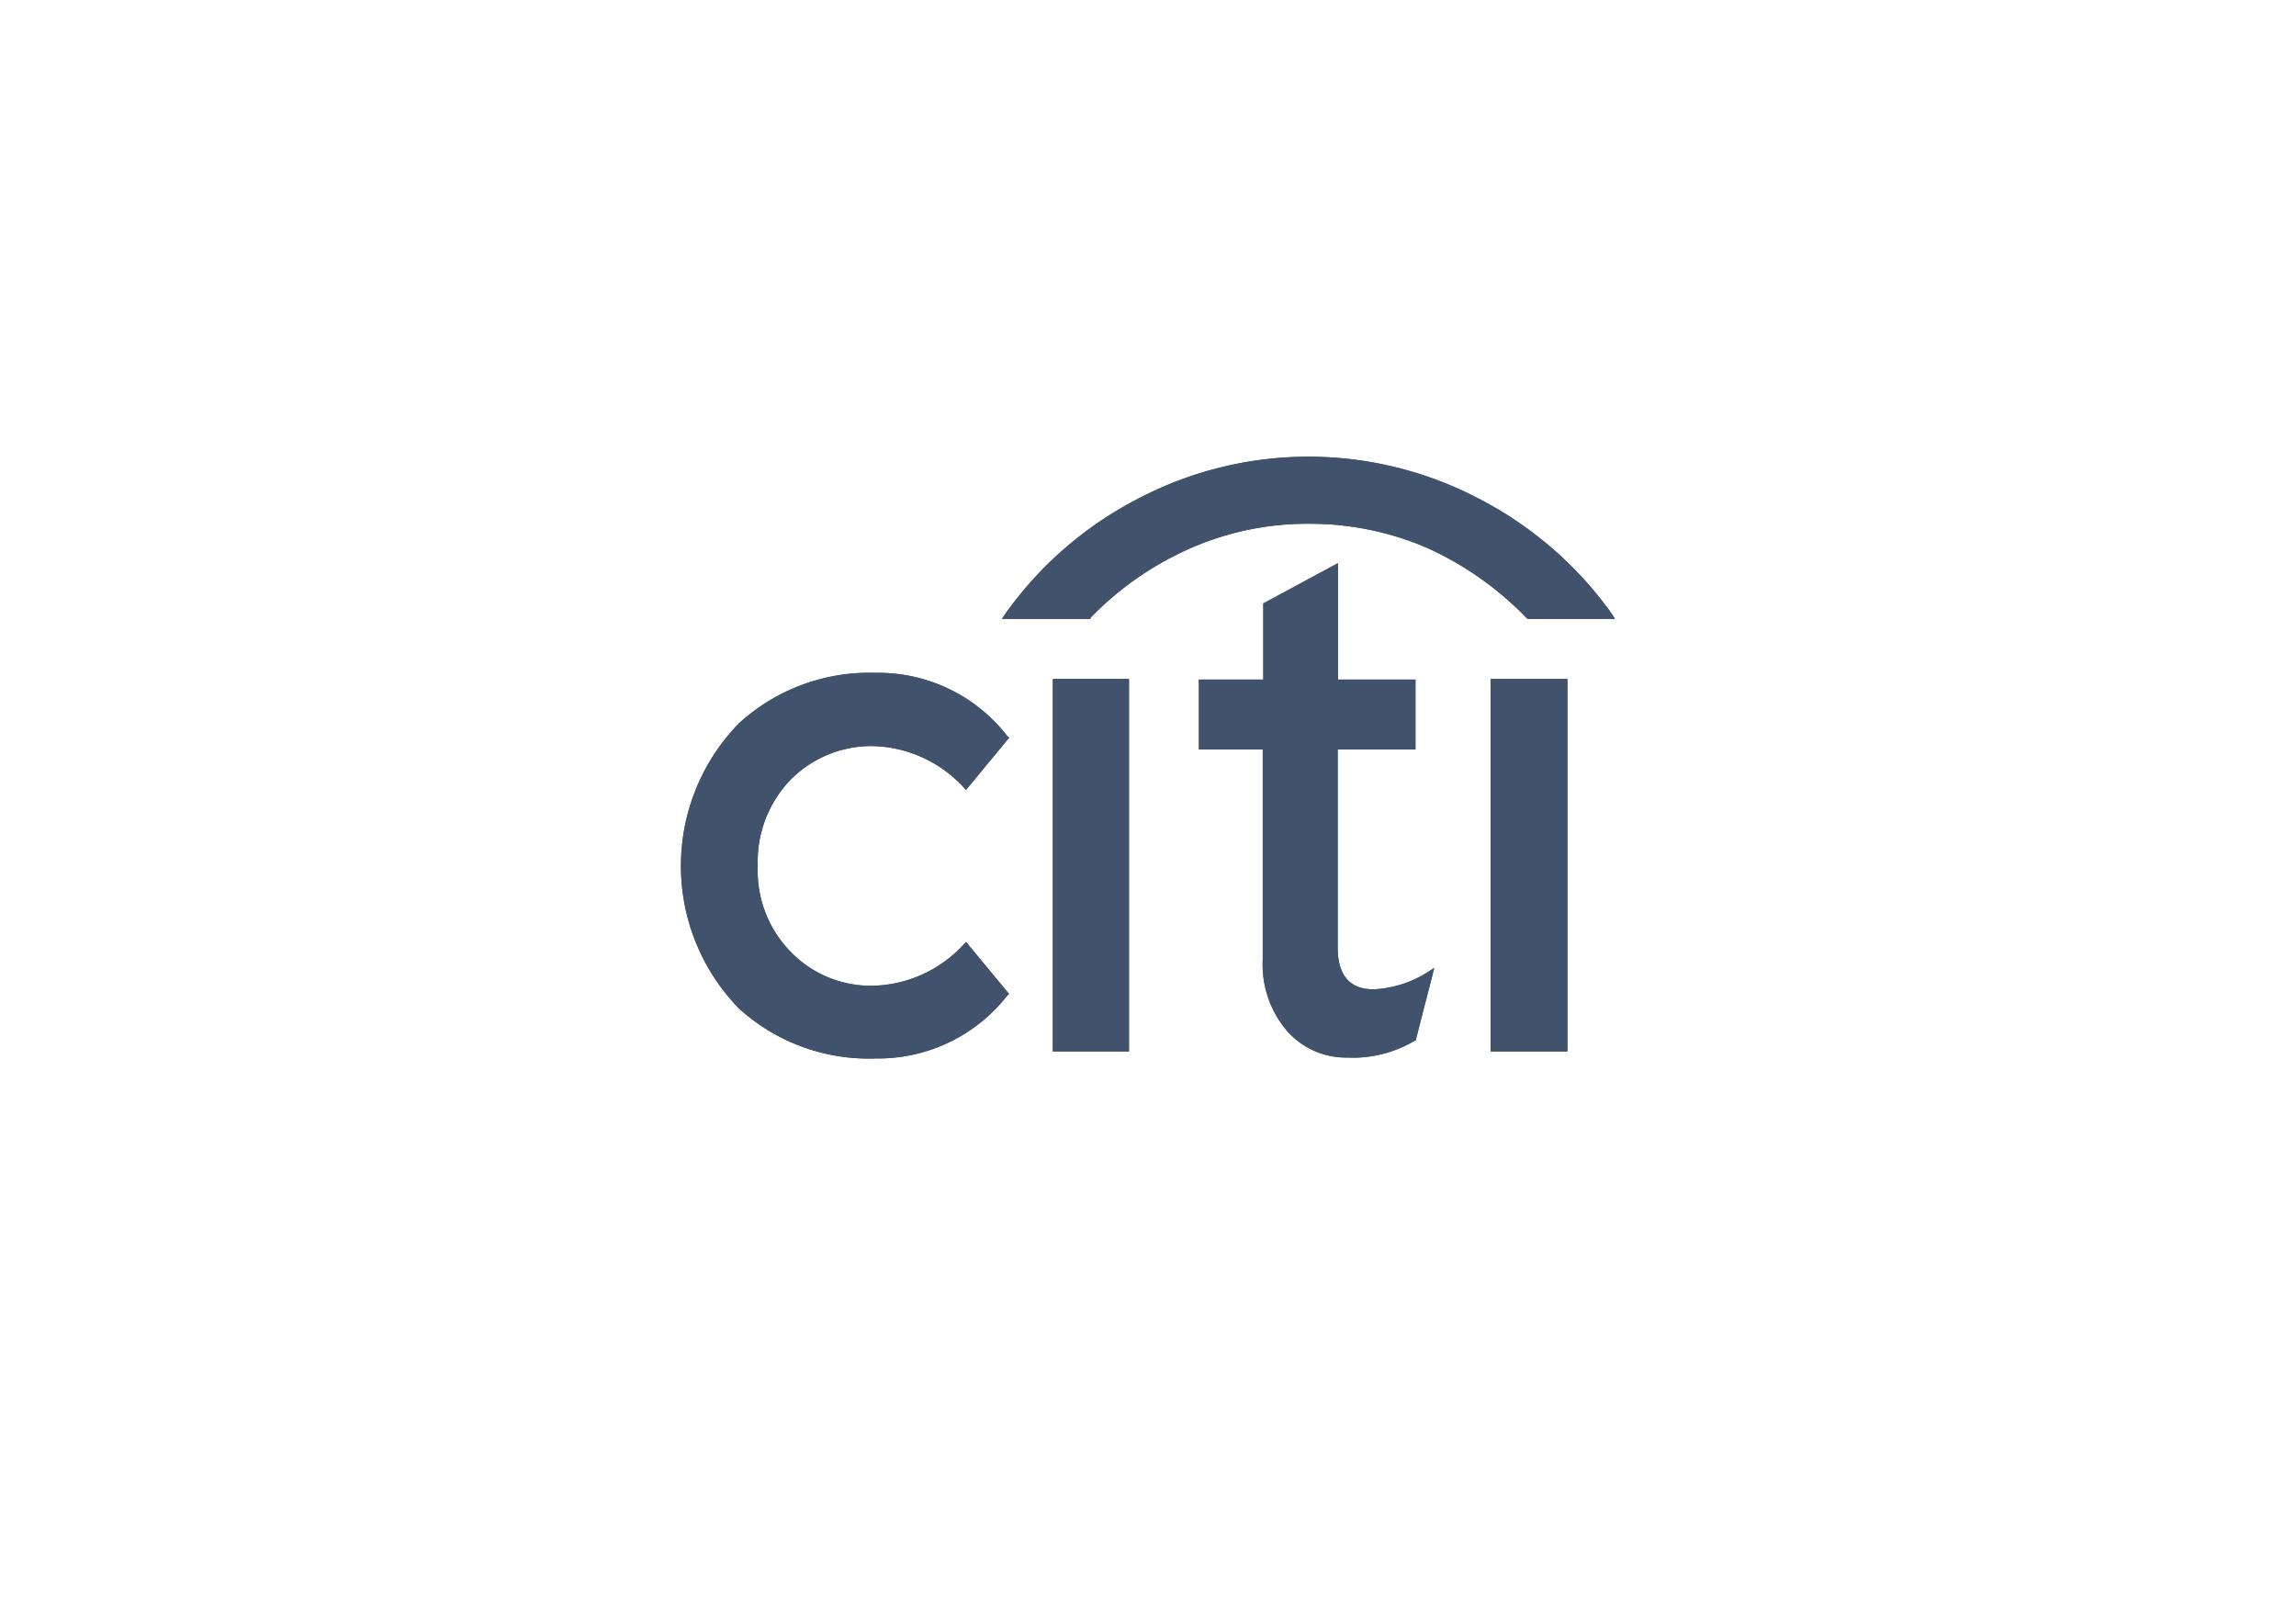 <svg xmlns="http://www.w3.org/2000/svg" id="Group_1493" data-name="Group 1493" viewBox="0 0 338.2 239"><defs><style>.cls-1{fill:#40526c;fill-rule:evenodd;}</style></defs><g id="Group_1780" data-name="Group 1780"><g id="Layer_2" data-name="Layer 2"><g id="Layer_1-2" data-name="Layer 1-2"><path id="Path_1711" data-name="Path 1711" class="cls-1" d="M166.3,100H155.08v54.86H166.3Z"></path><path id="Path_1712" data-name="Path 1712" class="cls-1" d="M176.59,100.09v10.29H186v31a15.07,15.07,0,0,0,3.43,10.28,11.58,11.58,0,0,0,9.05,4.1,17.74,17.74,0,0,0,9.93-2.5l.18-.09v-.18l2.68-10.44-.66.42a16.16,16.16,0,0,1-8.31,2.74c-3.49,0-5.26-2.08-5.26-6.17V110.38h11.46V100.09H197.08V82.94l-11,5.93v11.22Z"></path><path id="Path_1713" data-name="Path 1713" class="cls-1" d="M230.89,100H219.57v54.86h11.31V100Z"></path><path id="Path_1714" data-name="Path 1714" class="cls-1" d="M148.65,108.63l-.25-.18A24,24,0,0,0,129,99.1a28.47,28.47,0,0,0-20.15,7.43,30.07,30.07,0,0,0,0,42A28.39,28.39,0,0,0,129,155.89a24.14,24.14,0,0,0,19.4-9.3l.25-.18-6.35-7.67-.24.24a18.73,18.73,0,0,1-13.3,6.2,16.42,16.42,0,0,1-12.3-5,17,17,0,0,1-4.84-12.63,17.33,17.33,0,0,1,4.84-12.72,16.72,16.72,0,0,1,12.3-4.94,18.77,18.77,0,0,1,13.3,6.2l.24.24,6.34-7.67Z"></path><path id="Path_1715" data-name="Path 1715" class="cls-1" d="M160.62,91a46.56,46.56,0,0,1,15-10.37,42.8,42.8,0,0,1,17.14-3.49A43.62,43.62,0,0,1,210,80.6,47.46,47.46,0,0,1,224.84,91l.18.15h12.87l-.48-.75a55.07,55.07,0,0,0-19.67-17,54,54,0,0,0-50,0,54.73,54.73,0,0,0-19.65,17l-.51.76h13l.09-.16Z"></path><path id="Path_1716" data-name="Path 1716" class="cls-1" d="M166.3,100H155.08v54.86H166.3Z"></path><path id="Path_1717" data-name="Path 1717" class="cls-1" d="M176.59,100.09v10.29H186v31a15.07,15.07,0,0,0,3.43,10.28,11.58,11.58,0,0,0,9.05,4.1,17.74,17.74,0,0,0,9.93-2.5l.18-.09v-.18l2.68-10.44-.66.42a16.16,16.16,0,0,1-8.31,2.74c-3.49,0-5.26-2.08-5.26-6.17V110.38h11.46V100.09H197.08V82.94l-11,5.93v11.22Z"></path><path id="Path_1718" data-name="Path 1718" class="cls-1" d="M230.89,100H219.57v54.86h11.31V100Z"></path><path id="Path_1719" data-name="Path 1719" class="cls-1" d="M148.65,108.63l-.25-.18A24,24,0,0,0,129,99.1a28.47,28.47,0,0,0-20.15,7.43,30.07,30.07,0,0,0,0,42A28.39,28.39,0,0,0,129,155.89a24.14,24.14,0,0,0,19.4-9.3l.25-.18-6.35-7.67-.24.24a18.73,18.73,0,0,1-13.3,6.2,16.42,16.42,0,0,1-12.3-5,17,17,0,0,1-4.84-12.63,17.33,17.33,0,0,1,4.84-12.72,16.72,16.72,0,0,1,12.3-4.94,18.77,18.77,0,0,1,13.3,6.2l.24.24,6.34-7.67Z"></path><path id="Path_1720" data-name="Path 1720" class="cls-1" d="M160.62,91a46.56,46.56,0,0,1,15-10.37,42.8,42.8,0,0,1,17.14-3.49A43.62,43.62,0,0,1,210,80.6,47.46,47.46,0,0,1,224.84,91l.18.15h12.87l-.48-.75a55.07,55.07,0,0,0-19.67-17,54,54,0,0,0-50,0,54.73,54.73,0,0,0-19.65,17l-.51.76h13l.09-.16Z"></path></g></g></g></svg>